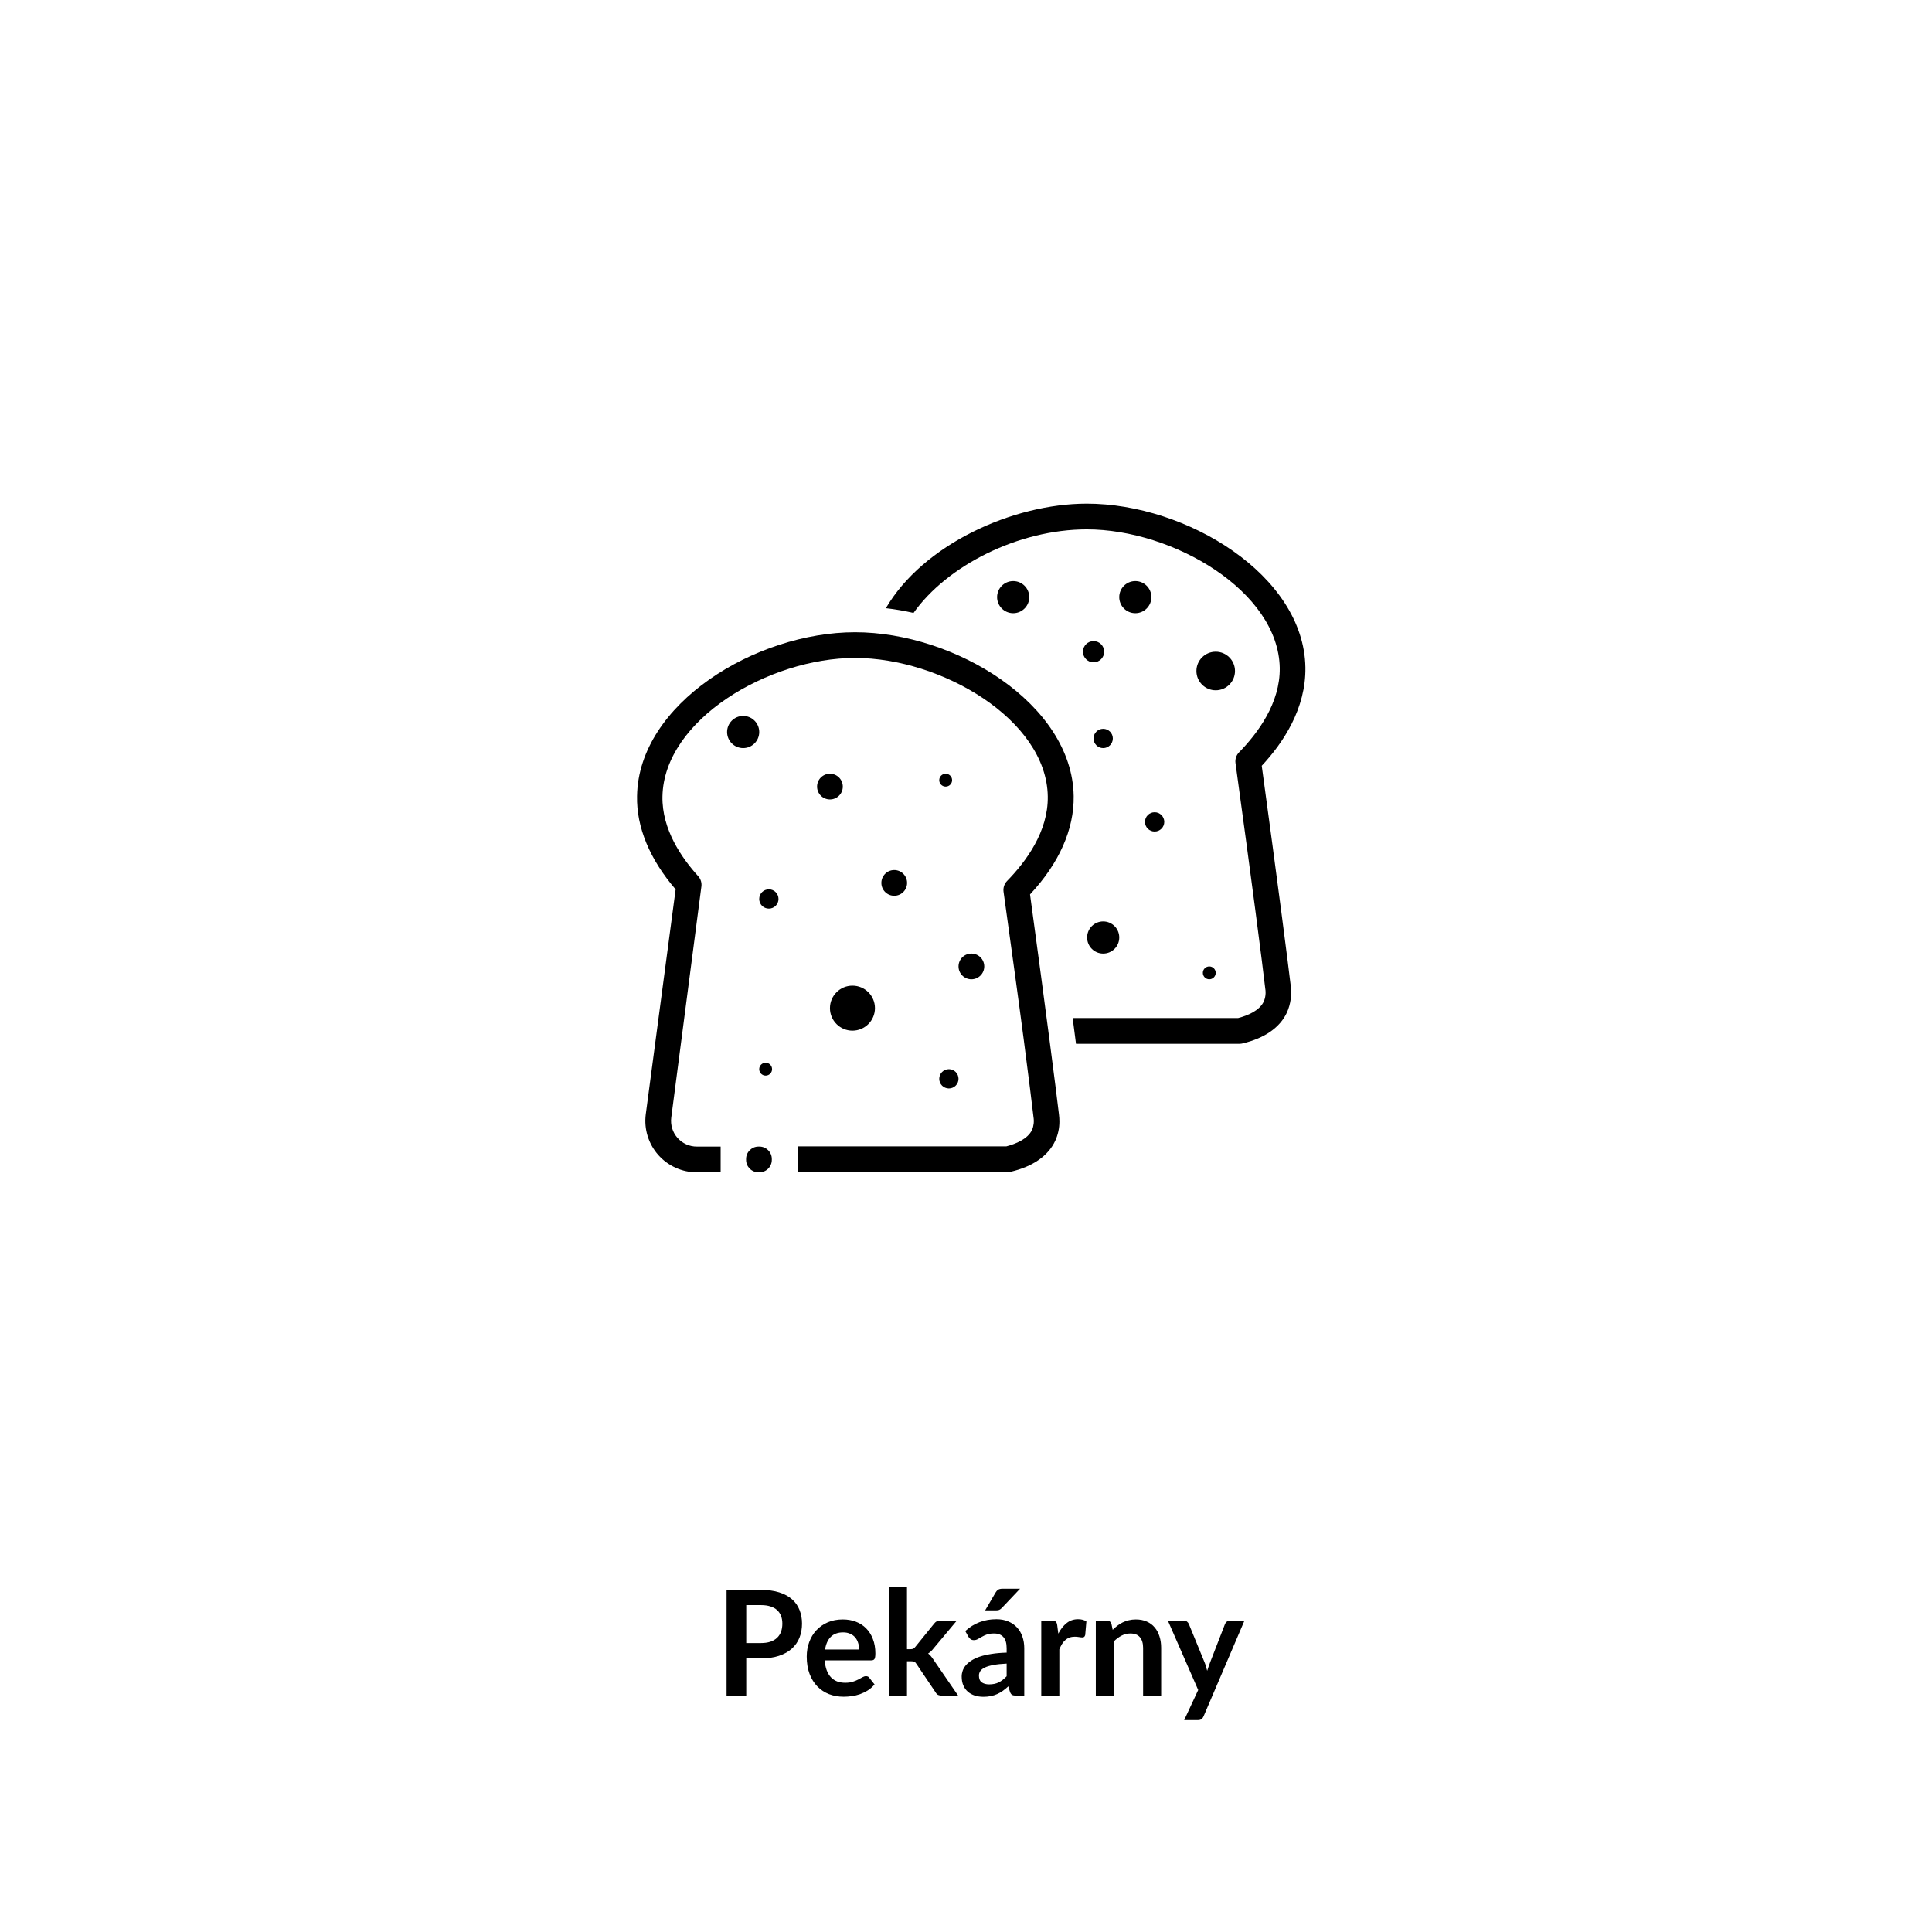 <svg width="185" height="185" viewBox="0 0 185 185" fill="none" xmlns="http://www.w3.org/2000/svg">
<path d="M72.864 157.332C73.21 157.332 73.511 157.29 73.767 157.206C74.024 157.117 74.236 156.993 74.404 156.835C74.577 156.671 74.705 156.475 74.789 156.247C74.873 156.013 74.915 155.754 74.915 155.47C74.915 155.199 74.873 154.954 74.789 154.735C74.705 154.515 74.579 154.329 74.411 154.175C74.243 154.021 74.031 153.904 73.774 153.825C73.518 153.741 73.214 153.699 72.864 153.699H71.457V157.332H72.864ZM72.864 152.243C73.541 152.243 74.127 152.322 74.621 152.481C75.116 152.639 75.524 152.861 75.846 153.146C76.168 153.43 76.406 153.771 76.56 154.168C76.719 154.564 76.798 154.998 76.798 155.47C76.798 155.96 76.717 156.41 76.553 156.821C76.39 157.227 76.145 157.577 75.818 157.871C75.492 158.165 75.081 158.393 74.586 158.557C74.096 158.72 73.522 158.802 72.864 158.802H71.457V162.365H69.574V152.243H72.864ZM82.268 157.948C82.268 157.724 82.235 157.514 82.17 157.318C82.109 157.117 82.016 156.942 81.89 156.793C81.764 156.643 81.603 156.527 81.407 156.443C81.216 156.354 80.992 156.31 80.735 156.31C80.236 156.31 79.841 156.452 79.552 156.737C79.267 157.021 79.085 157.425 79.006 157.948H82.268ZM78.971 158.991C78.999 159.359 79.064 159.679 79.167 159.95C79.27 160.216 79.405 160.437 79.573 160.615C79.741 160.787 79.939 160.918 80.168 161.007C80.401 161.091 80.658 161.133 80.938 161.133C81.218 161.133 81.458 161.1 81.659 161.035C81.864 160.969 82.042 160.897 82.191 160.818C82.345 160.738 82.478 160.666 82.59 160.601C82.707 160.535 82.819 160.503 82.926 160.503C83.071 160.503 83.178 160.556 83.248 160.664L83.745 161.294C83.554 161.518 83.339 161.707 83.101 161.861C82.863 162.01 82.613 162.131 82.352 162.225C82.095 162.313 81.832 162.376 81.561 162.414C81.295 162.451 81.036 162.47 80.784 162.47C80.285 162.47 79.82 162.388 79.391 162.225C78.962 162.057 78.588 161.812 78.271 161.49C77.954 161.163 77.704 160.762 77.522 160.286C77.34 159.805 77.249 159.25 77.249 158.62C77.249 158.13 77.328 157.67 77.487 157.241C77.646 156.807 77.872 156.431 78.166 156.114C78.465 155.792 78.826 155.537 79.251 155.351C79.68 155.164 80.163 155.071 80.7 155.071C81.153 155.071 81.57 155.143 81.953 155.288C82.336 155.432 82.665 155.645 82.94 155.925C83.215 156.2 83.43 156.541 83.584 156.947C83.743 157.348 83.822 157.808 83.822 158.326C83.822 158.587 83.794 158.764 83.738 158.858C83.682 158.946 83.575 158.991 83.416 158.991H78.971ZM86.849 151.963V157.92H87.171C87.287 157.92 87.378 157.906 87.444 157.878C87.514 157.845 87.584 157.782 87.654 157.689L89.439 155.484C89.513 155.386 89.595 155.311 89.684 155.26C89.777 155.208 89.896 155.183 90.041 155.183H91.623L89.39 157.85C89.231 158.06 89.058 158.221 88.872 158.333C88.97 158.403 89.056 158.484 89.131 158.578C89.21 158.671 89.285 158.771 89.355 158.879L91.749 162.365H90.188C90.052 162.365 89.936 162.344 89.838 162.302C89.74 162.255 89.658 162.173 89.593 162.057L87.759 159.334C87.693 159.226 87.626 159.156 87.556 159.124C87.486 159.091 87.381 159.075 87.241 159.075H86.849V162.365H85.12V151.963H86.849ZM96.392 159.299C95.893 159.322 95.473 159.366 95.132 159.432C94.791 159.492 94.519 159.572 94.313 159.67C94.108 159.768 93.961 159.882 93.872 160.013C93.784 160.143 93.739 160.286 93.739 160.44C93.739 160.743 93.828 160.96 94.005 161.091C94.187 161.221 94.423 161.287 94.712 161.287C95.067 161.287 95.373 161.224 95.629 161.098C95.891 160.967 96.145 160.771 96.392 160.51V159.299ZM92.43 156.184C93.256 155.428 94.25 155.05 95.412 155.05C95.832 155.05 96.208 155.12 96.539 155.26C96.871 155.395 97.15 155.586 97.379 155.834C97.608 156.076 97.781 156.368 97.897 156.709C98.019 157.049 98.079 157.423 98.079 157.829V162.365H97.295C97.132 162.365 97.006 162.341 96.917 162.295C96.829 162.243 96.758 162.143 96.707 161.994L96.553 161.476C96.371 161.639 96.194 161.784 96.021 161.91C95.849 162.031 95.669 162.134 95.482 162.218C95.296 162.302 95.095 162.365 94.88 162.407C94.67 162.453 94.437 162.477 94.18 162.477C93.877 162.477 93.597 162.437 93.34 162.358C93.084 162.274 92.862 162.15 92.675 161.987C92.489 161.823 92.344 161.62 92.241 161.378C92.138 161.135 92.087 160.853 92.087 160.531C92.087 160.349 92.118 160.169 92.178 159.992C92.239 159.81 92.337 159.637 92.472 159.474C92.612 159.31 92.792 159.156 93.011 159.012C93.231 158.867 93.499 158.741 93.816 158.634C94.138 158.526 94.511 158.44 94.936 158.375C95.361 158.305 95.846 158.263 96.392 158.249V157.829C96.392 157.348 96.29 156.993 96.084 156.765C95.879 156.531 95.582 156.415 95.195 156.415C94.915 156.415 94.682 156.447 94.495 156.513C94.313 156.578 94.152 156.653 94.012 156.737C93.872 156.816 93.744 156.888 93.627 156.954C93.515 157.019 93.389 157.052 93.249 157.052C93.128 157.052 93.025 157.021 92.941 156.961C92.857 156.895 92.79 156.821 92.738 156.737L92.43 156.184ZM97.673 152.131L95.944 153.958C95.856 154.051 95.769 154.116 95.685 154.154C95.606 154.186 95.501 154.203 95.37 154.203H94.334L95.328 152.502C95.398 152.38 95.48 152.289 95.573 152.229C95.666 152.163 95.806 152.131 95.993 152.131H97.673ZM101.339 156.429C101.563 155.999 101.829 155.663 102.137 155.421C102.445 155.173 102.809 155.05 103.229 155.05C103.56 155.05 103.826 155.122 104.027 155.267L103.915 156.562C103.891 156.646 103.856 156.706 103.81 156.744C103.768 156.776 103.709 156.793 103.635 156.793C103.565 156.793 103.46 156.781 103.32 156.758C103.184 156.734 103.051 156.723 102.921 156.723C102.729 156.723 102.559 156.751 102.41 156.807C102.26 156.863 102.125 156.944 102.004 157.052C101.887 157.154 101.782 157.28 101.689 157.43C101.6 157.579 101.516 157.749 101.437 157.941V162.365H99.707V155.183H100.723C100.9 155.183 101.024 155.215 101.094 155.281C101.164 155.341 101.21 155.453 101.234 155.617L101.339 156.429ZM106.547 156.065C106.692 155.92 106.844 155.787 107.002 155.666C107.166 155.54 107.336 155.435 107.513 155.351C107.695 155.262 107.889 155.194 108.094 155.148C108.3 155.096 108.524 155.071 108.766 155.071C109.158 155.071 109.506 155.138 109.809 155.274C110.113 155.404 110.365 155.591 110.565 155.834C110.771 156.072 110.925 156.359 111.027 156.695C111.135 157.026 111.188 157.392 111.188 157.794V162.365H109.459V157.794C109.459 157.355 109.359 157.017 109.158 156.779C108.958 156.536 108.652 156.415 108.241 156.415C107.943 156.415 107.663 156.482 107.401 156.618C107.14 156.753 106.893 156.937 106.659 157.171V162.365H104.93V155.183H105.987C106.211 155.183 106.358 155.288 106.428 155.498L106.547 156.065ZM119.165 155.183L115.252 164.339C115.201 164.46 115.133 164.551 115.049 164.612C114.97 164.677 114.846 164.71 114.678 164.71H113.39L114.734 161.826L111.829 155.183H113.348C113.483 155.183 113.588 155.215 113.663 155.281C113.742 155.346 113.801 155.421 113.838 155.505L115.364 159.229C115.415 159.355 115.457 159.481 115.49 159.607C115.527 159.733 115.562 159.861 115.595 159.992C115.637 159.861 115.679 159.733 115.721 159.607C115.763 159.476 115.81 159.348 115.861 159.222L117.303 155.505C117.34 155.411 117.401 155.334 117.485 155.274C117.574 155.213 117.672 155.183 117.779 155.183H119.165Z" fill="#000"/>
<path d="M101.401 106.713C101.43 106.938 101.444 107.164 101.444 107.39C101.446 108.027 101.309 108.658 101.044 109.237C100.379 110.665 98.914 111.7 96.796 112.198C96.702 112.223 96.604 112.236 96.507 112.235H76.394V109.773H96.359C97.276 109.533 98.397 109.071 98.822 108.203C98.984 107.814 99.033 107.387 98.963 106.972C98.84 105.894 98.52 103.321 98.034 99.584C97.547 95.847 96.876 91.039 96.094 85.381C96.07 85.195 96.088 85.005 96.147 84.827C96.207 84.649 96.307 84.486 96.439 84.353C98.237 82.506 100.385 79.631 100.33 76.257C100.219 68.912 90.141 63.002 81.879 63.002C73.617 63.002 63.576 68.912 63.434 76.263C63.373 79.428 65.281 82.173 66.876 83.922C66.992 84.057 67.077 84.215 67.126 84.386C67.175 84.557 67.186 84.737 67.159 84.913L64.278 107.008C64.232 107.358 64.262 107.713 64.365 108.049C64.468 108.386 64.642 108.697 64.875 108.961C65.109 109.224 65.396 109.435 65.718 109.578C66.039 109.722 66.388 109.794 66.74 109.791H69.006V112.254H66.722C66.023 112.254 65.332 112.106 64.695 111.818C64.058 111.531 63.489 111.111 63.027 110.587C62.565 110.063 62.219 109.446 62.013 108.778C61.807 108.11 61.746 107.406 61.834 106.713L64.696 85.165C62.234 82.303 60.935 79.224 61.002 76.226C61.138 67.385 72.349 60.54 81.879 60.54C91.409 60.54 102.669 67.392 102.811 76.226C102.86 79.409 101.42 82.66 98.631 85.646C100.133 96.666 101.155 104.577 101.401 106.713Z" fill="#000"/>
<path d="M123.595 94.4C123.711 95.267 123.585 96.149 123.232 96.949C122.573 98.377 121.108 99.412 118.99 99.91C118.896 99.935 118.799 99.947 118.701 99.947H103.033C102.934 99.178 102.823 98.359 102.713 97.485H118.547C119.47 97.245 120.591 96.783 121.01 95.909C121.177 95.521 121.228 95.093 121.157 94.677C120.917 92.547 119.871 84.433 118.307 73.074C118.28 72.887 118.297 72.697 118.356 72.518C118.414 72.338 118.514 72.175 118.646 72.04C120.449 70.193 122.592 67.324 122.543 63.95C122.413 56.606 112.335 50.689 104.067 50.689C97.486 50.689 90.671 54.174 87.475 58.693C86.603 58.49 85.719 58.338 84.828 58.237C88.393 52.142 96.956 48.227 104.067 48.227C113.634 48.227 124.857 55.079 124.999 63.907C125.061 67.86 122.857 71.147 120.819 73.327C122.333 84.402 123.349 92.295 123.595 94.4Z" fill="#000"/>
<path d="M79.472 76.552C80.151 76.552 80.703 76.001 80.703 75.321C80.703 74.641 80.151 74.09 79.472 74.09C78.791 74.09 78.24 74.641 78.24 75.321C78.24 76.001 78.791 76.552 79.472 76.552Z" fill="#000"/>
<path d="M81.627 98.691C82.817 98.691 83.782 97.726 83.782 96.536C83.782 95.346 82.817 94.382 81.627 94.382C80.437 94.382 79.473 95.346 79.473 96.536C79.473 97.726 80.437 98.691 81.627 98.691Z" fill="#000"/>
<path d="M73.623 87.006C74.133 87.006 74.546 86.593 74.546 86.083C74.546 85.573 74.133 85.159 73.623 85.159C73.113 85.159 72.699 85.573 72.699 86.083C72.699 86.593 73.113 87.006 73.623 87.006Z" fill="#000"/>
<path d="M90.553 75.321C90.893 75.321 91.169 75.046 91.169 74.706C91.169 74.365 90.893 74.09 90.553 74.09C90.213 74.09 89.938 74.365 89.938 74.706C89.938 75.046 90.213 75.321 90.553 75.321Z" fill="#000"/>
<path d="M85.628 85.775C86.308 85.775 86.859 85.224 86.859 84.544C86.859 83.864 86.308 83.312 85.628 83.312C84.948 83.312 84.397 83.864 84.397 84.544C84.397 85.224 84.948 85.775 85.628 85.775Z" fill="#000"/>
<path d="M97.018 58.717C97.868 58.717 98.557 58.028 98.557 57.178C98.557 56.328 97.868 55.639 97.018 55.639C96.168 55.639 95.478 56.328 95.478 57.178C95.478 58.028 96.168 58.717 97.018 58.717Z" fill="#000"/>
<path d="M110.562 79.624C111.072 79.624 111.486 79.211 111.486 78.701C111.486 78.191 111.072 77.778 110.562 77.778C110.052 77.778 109.639 78.191 109.639 78.701C109.639 79.211 110.052 79.624 110.562 79.624Z" fill="#000"/>
<path d="M71.162 71.634C72.012 71.634 72.701 70.945 72.701 70.094C72.701 69.245 72.012 68.555 71.162 68.555C70.312 68.555 69.623 69.245 69.623 70.094C69.623 70.945 70.312 71.634 71.162 71.634Z" fill="#000"/>
<path d="M73.315 102.995C73.655 102.995 73.93 102.719 73.93 102.379C73.93 102.039 73.655 101.763 73.315 101.763C72.975 101.763 72.699 102.039 72.699 102.379C72.699 102.719 72.975 102.995 73.315 102.995Z" fill="#000"/>
<path d="M90.861 104.226C91.371 104.226 91.784 103.812 91.784 103.302C91.784 102.792 91.371 102.379 90.861 102.379C90.351 102.379 89.938 102.792 89.938 103.302C89.938 103.812 90.351 104.226 90.861 104.226Z" fill="#000"/>
<path d="M93.016 93.772C93.697 93.772 94.248 93.221 94.248 92.541C94.248 91.861 93.697 91.31 93.016 91.31C92.336 91.31 91.785 91.861 91.785 92.541C91.785 93.221 92.336 93.772 93.016 93.772Z" fill="#000"/>
<path d="M105.637 91.31C106.487 91.31 107.176 90.621 107.176 89.771C107.176 88.921 106.487 88.231 105.637 88.231C104.787 88.231 104.098 88.921 104.098 89.771C104.098 90.621 104.787 91.31 105.637 91.31Z" fill="#000"/>
<path d="M115.795 93.772C116.135 93.772 116.411 93.496 116.411 93.156C116.411 92.816 116.135 92.541 115.795 92.541C115.455 92.541 115.18 92.816 115.18 93.156C115.18 93.496 115.455 93.772 115.795 93.772Z" fill="#000"/>
<path d="M116.411 66.099C117.431 66.099 118.258 65.272 118.258 64.252C118.258 63.232 117.431 62.405 116.411 62.405C115.391 62.405 114.564 63.232 114.564 64.252C114.564 65.272 115.391 66.099 116.411 66.099Z" fill="#000"/>
<path d="M104.715 63.421C105.276 63.421 105.731 62.966 105.731 62.405C105.731 61.844 105.276 61.389 104.715 61.389C104.154 61.389 103.699 61.844 103.699 62.405C103.699 62.966 104.154 63.421 104.715 63.421Z" fill="#000"/>
<path d="M105.636 71.634C106.146 71.634 106.56 71.22 106.56 70.71C106.56 70.2 106.146 69.787 105.636 69.787C105.126 69.787 104.713 70.2 104.713 70.71C104.713 71.22 105.126 71.634 105.636 71.634Z" fill="#000"/>
<path d="M108.713 58.717C109.563 58.717 110.252 58.028 110.252 57.178C110.252 56.328 109.563 55.639 108.713 55.639C107.863 55.639 107.174 56.328 107.174 57.178C107.174 58.028 107.863 58.717 108.713 58.717Z" fill="#000"/>
<path d="M72.718 109.791H72.632C71.975 109.791 71.443 110.323 71.443 110.979V111.065C71.443 111.722 71.975 112.254 72.632 112.254H72.718C73.374 112.254 73.906 111.722 73.906 111.065V110.979C73.906 110.323 73.374 109.791 72.718 109.791Z" fill="#000"/>
</svg>
